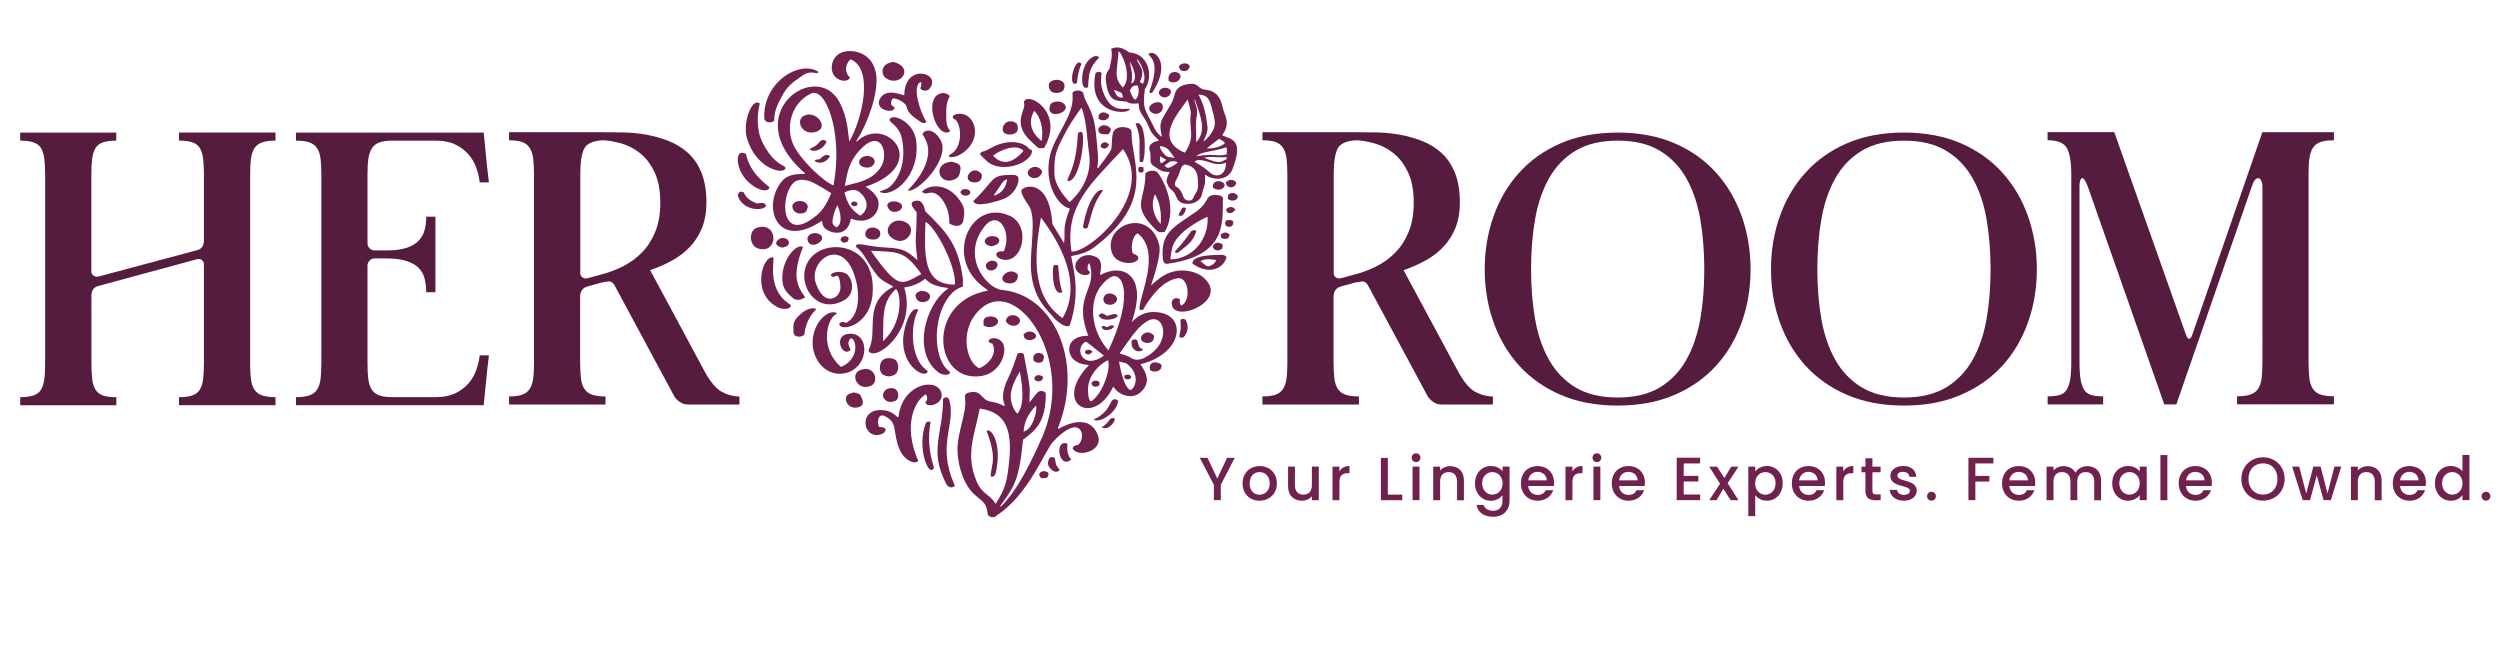 <?xml version="1.0" encoding="utf-8"?>
<!-- Generator: Adobe Illustrator 28.2.0, SVG Export Plug-In . SVG Version: 6.00 Build 0)  -->
<svg version="1.1" id="Layer_1" xmlns="http://www.w3.org/2000/svg" xmlns:xlink="http://www.w3.org/1999/xlink" x="0px" y="0px"
	 viewBox="0 0 350 91.52" style="enable-background:new 0 0 350 91.52;" xml:space="preserve">
<style type="text/css">
	.st0{fill:#561C40;}
	.st1{fill:#70214E;}
</style>
<g>
	<g>
		<path class="st0" d="M36.68,19.94c-0.47,0.17-0.83,0.44-1.07,0.82c-0.24,0.38-0.4,0.88-0.48,1.5c-0.08,0.62-0.11,1.36-0.11,2.23
			v26.37c0,0.87,0.04,1.6,0.11,2.2c0.08,0.6,0.23,1.09,0.48,1.47c0.24,0.38,0.6,0.65,1.07,0.82c0.47,0.17,1.1,0.25,1.89,0.25v1.13
			H25.06V55.6c0.79,0,1.42-0.08,1.89-0.25c0.47-0.17,0.82-0.44,1.04-0.82c0.23-0.37,0.37-0.86,0.45-1.46
			c0.07-0.6,0.11-1.33,0.11-2.2V37.03c0-0.26-0.09-0.47-0.28-0.62c-0.19-0.15-0.43-0.19-0.73-0.11l-13.67,3.71
			c-0.72,0.15-1.07,0.62-1.07,1.41v9.46c0,0.86,0.04,1.6,0.11,2.2c0.07,0.6,0.22,1.09,0.45,1.46c0.23,0.38,0.57,0.65,1.04,0.82
			c0.47,0.17,1.1,0.25,1.89,0.25v1.13H2.83V55.6c0.79,0,1.42-0.08,1.89-0.25c0.47-0.17,0.82-0.44,1.04-0.82
			c0.22-0.38,0.37-0.87,0.45-1.47c0.08-0.6,0.11-1.34,0.11-2.2V24.49c0-0.87-0.04-1.61-0.11-2.23c-0.08-0.62-0.22-1.12-0.45-1.5
			c-0.23-0.38-0.57-0.65-1.04-0.82c-0.47-0.17-1.1-0.25-1.89-0.25v-1.13h13.45v1.13c-0.79,0-1.42,0.08-1.89,0.25
			c-0.47,0.17-0.82,0.44-1.04,0.82c-0.22,0.38-0.37,0.87-0.45,1.49c-0.08,0.62-0.11,1.36-0.11,2.22v13.56c0,0.23,0.1,0.41,0.31,0.56
			c0.21,0.15,0.46,0.19,0.76,0.11l13.67-3.66c0.68-0.15,1.02-0.62,1.02-1.41v-9.17c0-0.86-0.04-1.6-0.11-2.22
			c-0.08-0.62-0.22-1.12-0.45-1.49c-0.22-0.37-0.57-0.65-1.04-0.82c-0.47-0.17-1.1-0.25-1.89-0.25v-1.13h13.51v1.13
			C37.78,19.69,37.15,19.78,36.68,19.94z"/>
		<path class="st0" d="M67.72,18.56c0.11,1.16,0.22,2.32,0.34,3.46c0.11,1.15,0.24,2.32,0.39,3.52h-1.29
			c-0.08-0.68-0.23-1.36-0.48-2.05c-0.24-0.69-0.61-1.32-1.1-1.89c-0.49-0.56-1.11-1.02-1.86-1.38c-0.75-0.36-1.65-0.53-2.7-0.53
			h-6.08c-0.79,0-1.41,0.09-1.86,0.26c-0.45,0.17-0.8,0.45-1.04,0.85c-0.24,0.4-0.4,0.9-0.48,1.5c-0.08,0.61-0.11,1.34-0.11,2.21
			v9.53c0,0.27,0.09,0.5,0.28,0.71c0.19,0.21,0.43,0.31,0.73,0.31h1.69c1.13,0,2.05-0.12,2.79-0.37c0.73-0.24,1.29-0.58,1.69-1.01
			c0.39-0.43,0.67-0.93,0.82-1.49c0.15-0.56,0.22-1.18,0.22-1.86h1.29v10.58h-1.29c0-0.68-0.08-1.3-0.22-1.89
			c-0.15-0.58-0.42-1.08-0.82-1.49c-0.39-0.41-0.96-0.74-1.69-0.98c-0.73-0.24-1.66-0.37-2.79-0.37h-1.69c-0.3,0-0.54,0.1-0.73,0.31
			c-0.19,0.21-0.28,0.44-0.28,0.71v13.66c0,0.87,0.04,1.6,0.11,2.2c0.08,0.6,0.23,1.09,0.48,1.47c0.24,0.38,0.59,0.65,1.04,0.82
			c0.45,0.17,1.07,0.25,1.86,0.25h6.08c1.05,0,1.95-0.18,2.7-0.53c0.75-0.36,1.37-0.82,1.86-1.38c0.49-0.56,0.85-1.19,1.1-1.89
			c0.24-0.69,0.4-1.38,0.48-2.05h1.29c-0.15,1.2-0.28,2.37-0.39,3.52c-0.11,1.15-0.23,2.3-0.34,3.46H41.44V55.6
			c0.79,0,1.42-0.08,1.89-0.25c0.47-0.17,0.83-0.44,1.07-0.82c0.24-0.38,0.4-0.87,0.48-1.47c0.07-0.6,0.11-1.34,0.11-2.2V24.49
			c0-0.87-0.04-1.61-0.11-2.23c-0.08-0.62-0.23-1.12-0.48-1.5c-0.24-0.38-0.6-0.65-1.07-0.82c-0.47-0.17-1.1-0.25-1.89-0.25v-1.13
			H67.72z"/>
		<path class="st0" d="M84.36,18.51c0.86,0,1.82,0.01,2.89,0.03c1.07,0.02,2.13,0.12,3.2,0.31c1.07,0.19,2.11,0.48,3.12,0.87
			c1.01,0.39,1.92,0.95,2.72,1.66c0.8,0.71,1.44,1.64,1.91,2.79c0.47,1.15,0.7,2.54,0.7,4.19c0,1.35-0.21,2.53-0.62,3.55
			c-0.41,1.01-0.98,1.9-1.69,2.65c-0.71,0.75-1.55,1.39-2.5,1.91c-0.96,0.53-1.98,0.98-3.07,1.35l7.66,14.24
			c0.79,1.43,1.58,2.36,2.36,2.79c0.79,0.43,1.61,0.65,2.48,0.65v1.13h-7.2c-0.41,0-0.79-0.11-1.12-0.34
			c-0.34-0.23-0.6-0.49-0.79-0.79l-8.36-15.53c-0.22-0.41-0.51-0.6-0.87-0.56c-0.36,0.04-0.7,0.09-1.04,0.17l-1.85,0.51
			c-0.71,0.19-1.07,0.68-1.07,1.46v9.17c0,0.86,0.04,1.6,0.11,2.22c0.07,0.62,0.23,1.12,0.48,1.49c0.24,0.38,0.6,0.65,1.07,0.82
			c0.47,0.17,1.1,0.25,1.89,0.25v1.13H71.27v-1.13c0.79,0,1.41-0.08,1.86-0.25c0.45-0.17,0.8-0.44,1.04-0.82
			c0.24-0.37,0.4-0.87,0.48-1.49c0.08-0.62,0.11-1.36,0.11-2.22V24.42c0-0.86-0.04-1.59-0.11-2.2c-0.08-0.6-0.23-1.1-0.48-1.49
			c-0.24-0.39-0.59-0.68-1.04-0.84c-0.45-0.17-1.07-0.25-1.86-0.25v-1.13H84.36z M81.23,38.21c0,0.26,0.1,0.47,0.31,0.62
			c0.21,0.15,0.46,0.19,0.76,0.11l1.86-0.51c1.05-0.26,2.07-0.65,3.07-1.15c0.99-0.51,1.88-1.15,2.65-1.94
			c0.77-0.79,1.39-1.75,1.86-2.9c0.47-1.14,0.7-2.5,0.7-4.08c0-1.73-0.27-3.15-0.82-4.28c-0.54-1.13-1.22-2.01-2.03-2.65
			c-0.81-0.64-1.68-1.09-2.62-1.35c-0.94-0.26-1.78-0.41-2.53-0.45c-1.43,0.08-2.32,0.48-2.67,1.21c-0.36,0.73-0.53,1.92-0.53,3.57
			V38.21z"/>
		<path class="st0" d="M189.84,18.51c0.86,0,1.82,0.01,2.89,0.03c1.07,0.02,2.13,0.12,3.2,0.31c1.07,0.19,2.11,0.48,3.12,0.87
			c1.01,0.39,1.92,0.95,2.72,1.66c0.8,0.71,1.44,1.64,1.91,2.79c0.47,1.15,0.7,2.54,0.7,4.19c0,1.35-0.21,2.53-0.62,3.55
			c-0.41,1.01-0.98,1.9-1.69,2.65c-0.71,0.75-1.55,1.39-2.5,1.91c-0.96,0.53-1.98,0.98-3.07,1.35l7.66,14.24
			c0.79,1.43,1.58,2.36,2.36,2.79c0.79,0.43,1.61,0.65,2.48,0.65v1.13h-7.2c-0.41,0-0.79-0.11-1.12-0.34
			c-0.34-0.23-0.6-0.49-0.79-0.79l-8.36-15.53c-0.22-0.41-0.51-0.6-0.87-0.56c-0.36,0.04-0.7,0.09-1.04,0.17l-1.85,0.51
			c-0.71,0.19-1.07,0.68-1.07,1.46v9.17c0,0.86,0.04,1.6,0.11,2.22c0.07,0.62,0.23,1.12,0.48,1.49c0.24,0.38,0.6,0.65,1.07,0.82
			c0.47,0.17,1.1,0.25,1.89,0.25v1.13h-13.51v-1.13c0.79,0,1.41-0.08,1.86-0.25c0.45-0.17,0.8-0.44,1.04-0.82
			c0.24-0.37,0.4-0.87,0.48-1.49c0.08-0.62,0.11-1.36,0.11-2.22V24.42c0-0.86-0.04-1.59-0.11-2.2c-0.08-0.6-0.23-1.1-0.48-1.49
			c-0.24-0.39-0.59-0.68-1.04-0.84c-0.45-0.17-1.07-0.25-1.86-0.25v-1.13H189.84z M186.71,38.21c0,0.26,0.1,0.47,0.31,0.62
			c0.21,0.15,0.46,0.19,0.76,0.11l1.86-0.51c1.05-0.26,2.07-0.65,3.07-1.15c0.99-0.51,1.88-1.15,2.65-1.94
			c0.77-0.79,1.39-1.75,1.86-2.9c0.47-1.14,0.7-2.5,0.7-4.08c0-1.73-0.27-3.15-0.82-4.28c-0.54-1.13-1.22-2.01-2.03-2.65
			c-0.81-0.64-1.68-1.09-2.62-1.35c-0.94-0.26-1.78-0.41-2.53-0.45c-1.43,0.08-2.32,0.48-2.67,1.21c-0.36,0.73-0.53,1.92-0.53,3.57
			V38.21z"/>
		<path class="st0" d="M226.47,18.56c3,0,5.65,0.5,7.95,1.49c2.3,0.99,4.24,2.36,5.82,4.11c1.57,1.74,2.77,3.78,3.6,6.11
			c0.82,2.33,1.24,4.8,1.24,7.43c0,2.63-0.41,5.1-1.24,7.43c-0.83,2.33-2.02,4.35-3.6,6.08c-1.57,1.73-3.51,3.09-5.82,4.08
			c-2.3,0.99-4.96,1.49-7.95,1.49c-3,0-5.65-0.5-7.95-1.49c-2.3-0.99-4.24-2.35-5.82-4.08c-1.57-1.73-2.77-3.75-3.6-6.08
			c-0.83-2.33-1.24-4.8-1.24-7.43c0-2.63,0.41-5.1,1.24-7.43c0.82-2.33,2.02-4.36,3.6-6.11c1.57-1.74,3.51-3.11,5.82-4.11
			C220.83,19.06,223.48,18.56,226.47,18.56z M238.6,37.7c0-2.48-0.19-4.82-0.56-7c-0.38-2.18-1.02-4.09-1.95-5.73
			c-0.92-1.64-2.16-2.93-3.72-3.87c-1.56-0.94-3.53-1.41-5.89-1.41c-2.37,0-4.33,0.47-5.9,1.41c-1.56,0.94-2.8,2.23-3.72,3.87
			c-0.92,1.64-1.57,3.55-1.95,5.73c-0.38,2.18-0.56,4.52-0.56,7c0,2.48,0.19,4.81,0.56,6.97c0.38,2.16,1.02,4.06,1.95,5.7
			c0.92,1.64,2.16,2.93,3.72,3.87c1.56,0.94,3.53,1.41,5.9,1.41c2.37,0,4.33-0.47,5.89-1.41c1.56-0.94,2.8-2.23,3.72-3.87
			c0.92-1.64,1.57-3.54,1.95-5.7C238.42,42.51,238.6,40.19,238.6,37.7z"/>
		<path class="st0" d="M266.55,18.56c3,0,5.65,0.5,7.95,1.49c2.3,0.99,4.24,2.36,5.82,4.11c1.57,1.74,2.77,3.78,3.6,6.11
			c0.82,2.33,1.24,4.8,1.24,7.43c0,2.63-0.41,5.1-1.24,7.43c-0.83,2.33-2.02,4.35-3.6,6.08c-1.57,1.73-3.51,3.09-5.82,4.08
			c-2.3,0.99-4.96,1.49-7.95,1.49s-5.65-0.5-7.95-1.49c-2.3-0.99-4.24-2.35-5.82-4.08c-1.57-1.73-2.77-3.75-3.6-6.08
			c-0.83-2.33-1.24-4.8-1.24-7.43c0-2.63,0.41-5.1,1.24-7.43c0.82-2.33,2.02-4.36,3.6-6.11c1.57-1.74,3.51-3.11,5.82-4.11
			C260.9,19.06,263.55,18.56,266.55,18.56z M278.68,37.7c0-2.48-0.19-4.82-0.56-7c-0.38-2.18-1.02-4.09-1.95-5.73
			c-0.92-1.64-2.16-2.93-3.72-3.87c-1.56-0.94-3.53-1.41-5.89-1.41s-4.33,0.47-5.9,1.41c-1.56,0.94-2.8,2.23-3.72,3.87
			c-0.92,1.64-1.57,3.55-1.95,5.73c-0.38,2.18-0.56,4.52-0.56,7c0,2.48,0.19,4.81,0.56,6.97c0.38,2.16,1.03,4.06,1.95,5.7
			c0.92,1.64,2.16,2.93,3.72,3.87c1.56,0.94,3.53,1.41,5.9,1.41s4.33-0.47,5.89-1.41c1.56-0.94,2.8-2.23,3.72-3.87
			c0.92-1.64,1.57-3.54,1.95-5.7C278.49,42.51,278.68,40.19,278.68,37.7z"/>
		<path class="st0" d="M316.73,18.51h10.02v1.13c-0.79,0-1.42,0.08-1.89,0.25c-0.47,0.17-0.83,0.45-1.07,0.84
			c-0.24,0.39-0.4,0.89-0.48,1.49c-0.08,0.6-0.11,1.33-0.11,2.2V50.7c0,0.86,0.04,1.6,0.11,2.22c0.08,0.62,0.23,1.12,0.48,1.49
			c0.24,0.38,0.6,0.65,1.07,0.82c0.47,0.17,1.1,0.25,1.89,0.25v1.13h-13.56v-1.13c0.79,0,1.42-0.08,1.89-0.25
			c0.47-0.17,0.83-0.44,1.07-0.82c0.24-0.37,0.4-0.87,0.48-1.49c0.07-0.62,0.11-1.36,0.11-2.22V26.05c0-0.26-0.05-0.5-0.14-0.7
			c-0.09-0.21-0.21-0.34-0.34-0.39c-0.13-0.06-0.29-0.01-0.48,0.14c-0.19,0.15-0.36,0.47-0.51,0.96l-10.58,30.56h-1.69l-10.75-30.62
			c-0.19-0.45-0.35-0.75-0.48-0.9c-0.13-0.15-0.24-0.2-0.34-0.14c-0.09,0.06-0.17,0.19-0.22,0.39c-0.06,0.21-0.08,0.44-0.08,0.7
			V50.7c0,1.05,0.06,1.89,0.17,2.5c0.11,0.62,0.29,1.1,0.53,1.44c0.24,0.34,0.58,0.56,1.01,0.68c0.43,0.11,0.97,0.17,1.6,0.17v1.13
			h-7.77v-1.13c0.64,0,1.17-0.06,1.6-0.17c0.43-0.11,0.77-0.34,1.01-0.68c0.24-0.34,0.42-0.82,0.53-1.44
			c0.11-0.62,0.17-1.45,0.17-2.5V24.42c0-1.73-0.21-2.96-0.62-3.69c-0.41-0.73-1.31-1.1-2.7-1.1v-1.13h9.34l10.02,28.31
			c0.3,0.83,0.6,0.84,0.9,0.06L316.73,18.51z"/>
	</g>
	<g>
		<path class="st1" d="M167.97,64.09h1.08l1.37,2.91l1.37-2.91h1.08l-1.96,3.78v2.15h-0.97v-2.15L167.97,64.09z"/>
		<path class="st1" d="M176.32,70.1c-1.34,0-2.36-0.96-2.36-2.43c0-1.48,1.06-2.42,2.4-2.42c1.34,0,2.4,0.95,2.4,2.42
			C178.77,69.15,177.67,70.1,176.32,70.1z M176.32,69.26c0.73,0,1.44-0.52,1.44-1.59c0-1.07-0.69-1.58-1.42-1.58
			c-0.73,0-1.39,0.51-1.39,1.58C174.96,68.74,175.59,69.26,176.32,69.26z"/>
		<path class="st1" d="M184.63,70.03h-0.97v-0.56c-0.31,0.4-0.84,0.63-1.39,0.63c-1.1,0-1.94-0.69-1.94-2.01v-2.77h0.96v2.62
			c0,0.86,0.47,1.31,1.18,1.31c0.72,0,1.19-0.44,1.19-1.31v-2.62h0.97V70.03z"/>
		<path class="st1" d="M187.52,70.03h-0.97v-4.7h0.97V66c0.27-0.47,0.74-0.76,1.41-0.76v1.01h-0.25c-0.72,0-1.16,0.3-1.16,1.3V70.03
			z"/>
		<path class="st1" d="M194.3,64.09v5.15h2.01v0.79h-2.98v-5.93H194.3z"/>
		<path class="st1" d="M197.63,64.08c0-0.35,0.27-0.62,0.62-0.62c0.34,0,0.61,0.27,0.61,0.62c0,0.35-0.27,0.62-0.61,0.62
			C197.9,64.7,197.63,64.43,197.63,64.08z M197.76,65.32h0.97v4.7h-0.97V65.32z"/>
		<path class="st1" d="M203.99,67.4c0-0.86-0.47-1.31-1.18-1.31c-0.72,0-1.19,0.44-1.19,1.31v2.63h-0.97v-4.7h0.97v0.54
			c0.32-0.38,0.84-0.61,1.4-0.61c1.1,0,1.93,0.69,1.93,2.01v2.77h-0.96V67.4z"/>
		<path class="st1" d="M208.73,65.24c0.77,0,1.34,0.36,1.63,0.76v-0.68h0.98v4.78c0,1.28-0.83,2.25-2.3,2.25
			c-1.25,0-2.19-0.62-2.3-1.66h0.96c0.15,0.49,0.67,0.82,1.34,0.82c0.75,0,1.31-0.46,1.31-1.4v-0.79c-0.3,0.4-0.86,0.79-1.63,0.79
			c-1.24,0-2.22-1-2.22-2.45C206.51,66.2,207.49,65.24,208.73,65.24z M208.93,66.09c-0.73,0-1.43,0.55-1.43,1.56
			c0,1.02,0.7,1.6,1.43,1.6c0.73,0,1.43-0.57,1.43-1.59C210.36,66.66,209.66,66.09,208.93,66.09z"/>
		<path class="st1" d="M215.28,70.1c-1.35,0-2.35-0.96-2.35-2.43c0-1.48,0.96-2.42,2.35-2.42c1.34,0,2.29,0.93,2.29,2.31
			c0,0.16-0.01,0.32-0.03,0.48h-3.59c0.07,0.78,0.62,1.25,1.34,1.25c0.6,0,0.93-0.29,1.11-0.66h1.05
			C217.18,69.44,216.43,70.1,215.28,70.1z M213.95,67.25h2.6c-0.02-0.73-0.59-1.19-1.31-1.19
			C214.58,66.06,214.05,66.51,213.95,67.25z"/>
		<path class="st1" d="M220.14,70.03h-0.97v-4.7h0.97V66c0.27-0.47,0.74-0.76,1.41-0.76v1.01h-0.25c-0.72,0-1.16,0.3-1.16,1.3V70.03
			z"/>
		<path class="st1" d="M222.95,64.08c0-0.35,0.27-0.62,0.62-0.62c0.34,0,0.61,0.27,0.61,0.62c0,0.35-0.27,0.62-0.61,0.62
			C223.23,64.7,222.95,64.43,222.95,64.08z M223.08,65.32h0.97v4.7h-0.97V65.32z"/>
		<path class="st1" d="M228,70.1c-1.35,0-2.35-0.96-2.35-2.43c0-1.48,0.96-2.42,2.35-2.42c1.34,0,2.29,0.93,2.29,2.31
			c0,0.16-0.01,0.32-0.03,0.48h-3.59c0.07,0.78,0.62,1.25,1.34,1.25c0.6,0,0.93-0.29,1.11-0.66h1.05
			C229.89,69.44,229.15,70.1,228,70.1z M226.67,67.25h2.6c-0.02-0.73-0.59-1.19-1.31-1.19C227.3,66.06,226.77,66.51,226.67,67.25z"
			/>
		<path class="st1" d="M238.02,64.88h-2.3v1.74h2.05v0.79h-2.05v1.82h2.3v0.79h-3.28v-5.94h3.28V64.88z"/>
		<path class="st1" d="M241.27,68.43l-0.96,1.6h-1.02l1.52-2.31l-1.52-2.39h1.1l1.02,1.6l0.96-1.6h1.02l-1.52,2.32l1.52,2.38h-1.1
			L241.27,68.43z"/>
		<path class="st1" d="M247.37,65.24c1.24,0,2.21,0.96,2.21,2.41c0,1.45-0.97,2.45-2.21,2.45c-0.78,0-1.33-0.39-1.64-0.76v2.92
			h-0.97v-6.94h0.97v0.69C246.03,65.62,246.6,65.24,247.37,65.24z M247.15,66.09c-0.73,0-1.43,0.57-1.43,1.58
			c0,1.02,0.7,1.59,1.43,1.59c0.73,0,1.43-0.59,1.43-1.6C248.59,66.64,247.89,66.09,247.15,66.09z"/>
		<path class="st1" d="M253.21,70.1c-1.35,0-2.35-0.96-2.35-2.43c0-1.48,0.96-2.42,2.35-2.42c1.34,0,2.29,0.93,2.29,2.31
			c0,0.16-0.01,0.32-0.03,0.48h-3.59c0.07,0.78,0.62,1.25,1.34,1.25c0.6,0,0.93-0.29,1.11-0.66h1.05
			C255.1,69.44,254.36,70.1,253.21,70.1z M251.87,67.25h2.6c-0.02-0.73-0.59-1.19-1.31-1.19C252.51,66.06,251.98,66.51,251.87,67.25
			z"/>
		<path class="st1" d="M258.06,70.03h-0.97v-4.7h0.97V66c0.27-0.47,0.74-0.76,1.41-0.76v1.01h-0.25c-0.72,0-1.16,0.3-1.16,1.3V70.03
			z"/>
		<path class="st1" d="M261.16,66.12h-0.55v-0.79h0.55v-1.17h0.98v1.17h1.14v0.79h-1.14v2.6c0,0.35,0.14,0.5,0.55,0.5h0.6v0.81
			h-0.77c-0.84,0-1.36-0.35-1.36-1.31V66.12z"/>
		<path class="st1" d="M266.53,70.1c-1.13,0-1.92-0.67-1.96-1.52h1.01c0.03,0.38,0.4,0.7,0.94,0.7c0.56,0,0.86-0.24,0.86-0.56
			c0-0.92-2.73-0.39-2.73-2.12c0-0.75,0.7-1.36,1.81-1.36c1.07,0,1.77,0.57,1.82,1.51h-0.97c-0.03-0.41-0.35-0.69-0.88-0.69
			c-0.52,0-0.79,0.21-0.79,0.53c0,0.95,2.66,0.42,2.71,2.12C268.33,69.5,267.64,70.1,266.53,70.1z"/>
		<path class="st1" d="M270.41,70.09c-0.35,0-0.62-0.27-0.62-0.62c0-0.35,0.27-0.62,0.62-0.62c0.34,0,0.61,0.27,0.61,0.62
			C271.03,69.81,270.76,70.09,270.41,70.09z"/>
		<path class="st1" d="M275.58,64.09h3.49v0.79h-2.52v1.75h1.96v0.79h-1.96v2.6h-0.97V64.09z"/>
		<path class="st1" d="M282.64,70.1c-1.35,0-2.35-0.96-2.35-2.43c0-1.48,0.96-2.42,2.35-2.42c1.34,0,2.29,0.93,2.29,2.31
			c0,0.16-0.01,0.32-0.03,0.48h-3.59c0.07,0.78,0.62,1.25,1.34,1.25c0.6,0,0.93-0.29,1.11-0.66h1.05
			C284.53,69.44,283.79,70.1,282.64,70.1z M281.31,67.25h2.6c-0.02-0.73-0.59-1.19-1.31-1.19
			C281.94,66.06,281.41,66.51,281.31,67.25z"/>
		<path class="st1" d="M293.19,67.4c0-0.86-0.47-1.31-1.18-1.31c-0.72,0-1.19,0.44-1.19,1.31v2.63h-0.96V67.4
			c0-0.86-0.47-1.31-1.18-1.31c-0.72,0-1.19,0.44-1.19,1.31v2.63h-0.97v-4.7h0.97v0.54c0.32-0.38,0.83-0.61,1.39-0.61
			c0.74,0,1.37,0.32,1.69,0.93c0.29-0.57,0.96-0.93,1.64-0.93c1.1,0,1.94,0.69,1.94,2.01v2.77h-0.96V67.4z"/>
		<path class="st1" d="M297.93,65.24c0.79,0,1.34,0.38,1.63,0.76v-0.68h0.98v4.7h-0.98v-0.7c-0.3,0.4-0.86,0.78-1.65,0.78
			c-1.22,0-2.2-1-2.2-2.45C295.71,66.2,296.69,65.24,297.93,65.24z M298.13,66.09c-0.73,0-1.43,0.55-1.43,1.56
			c0,1.02,0.7,1.6,1.43,1.6c0.73,0,1.43-0.57,1.43-1.59C299.56,66.66,298.86,66.09,298.13,66.09z"/>
		<path class="st1" d="M302.46,63.71h0.97v6.32h-0.97V63.71z"/>
		<path class="st1" d="M307.37,70.1c-1.35,0-2.35-0.96-2.35-2.43c0-1.48,0.96-2.42,2.35-2.42c1.34,0,2.29,0.93,2.29,2.31
			c0,0.16-0.01,0.32-0.03,0.48h-3.59c0.07,0.78,0.62,1.25,1.34,1.25c0.6,0,0.93-0.29,1.11-0.66h1.05
			C309.27,69.44,308.53,70.1,307.37,70.1z M306.04,67.25h2.6c-0.02-0.73-0.59-1.19-1.31-1.19
			C306.67,66.06,306.15,66.51,306.04,67.25z"/>
		<path class="st1" d="M316.82,70.09c-1.67,0-3.03-1.25-3.03-3.04c0-1.78,1.36-3.03,3.03-3.03c1.69,0,3.03,1.25,3.03,3.03
			C319.85,68.83,318.51,70.09,316.82,70.09z M316.82,69.24c1.18,0,2.03-0.85,2.03-2.19c0-1.34-0.85-2.18-2.03-2.18
			c-1.18,0-2.03,0.84-2.03,2.18C314.79,68.39,315.65,69.24,316.82,69.24z"/>
		<path class="st1" d="M320.9,65.32h0.99l0.98,3.78l1-3.78h1.02l0.96,3.76l0.97-3.76h0.96l-1.46,4.7h-1.02l-0.95-3.47l-0.95,3.47
			h-1.02L320.9,65.32z"/>
		<path class="st1" d="M332.47,67.4c0-0.86-0.47-1.31-1.18-1.31c-0.72,0-1.19,0.44-1.19,1.31v2.63h-0.97v-4.7h0.97v0.54
			c0.32-0.38,0.84-0.61,1.4-0.61c1.1,0,1.93,0.69,1.93,2.01v2.77h-0.96V67.4z"/>
		<path class="st1" d="M337.34,70.1c-1.35,0-2.35-0.96-2.35-2.43c0-1.48,0.96-2.42,2.35-2.42c1.34,0,2.29,0.93,2.29,2.31
			c0,0.16-0.01,0.32-0.03,0.48h-3.59c0.07,0.78,0.62,1.25,1.34,1.25c0.6,0,0.93-0.29,1.11-0.66h1.05
			C339.23,69.44,338.49,70.1,337.34,70.1z M336,67.25h2.6c-0.02-0.73-0.59-1.19-1.31-1.19C336.64,66.06,336.11,66.51,336,67.25z"/>
		<path class="st1" d="M343.12,65.24c0.61,0,1.26,0.29,1.62,0.73v-2.27h0.98v6.32h-0.98v-0.71c-0.3,0.43-0.86,0.79-1.63,0.79
			c-1.24,0-2.22-1-2.22-2.45C340.89,66.2,341.88,65.24,343.12,65.24z M343.32,66.09c-0.73,0-1.43,0.55-1.43,1.56
			c0,1.02,0.7,1.6,1.43,1.6c0.73,0,1.43-0.57,1.43-1.59C344.74,66.66,344.05,66.09,343.32,66.09z"/>
		<path class="st1" d="M348.04,70.09c-0.35,0-0.62-0.27-0.62-0.62c0-0.35,0.27-0.62,0.62-0.62c0.34,0,0.61,0.27,0.61,0.62
			C348.65,69.81,348.38,70.09,348.04,70.09z"/>
	</g>
	<g>
		<path class="st1" d="M148.12,60.07c0.31-0.14,4.21-2.58,5.56,0.81c0.92,2.3-2.85,3.26-3.51,1.91c0.13-0.47,0.54-0.44,0.85-0.56
			c1.15-1.23,0.26-4.51-3.6-0.38c-1.07,1.14-3.47,7.48-7.81,10.25c-0.31,0.39-0.84,0.44-1.3,0.02c-0.24-1.5-0.28-1.58-1.69-2.72
			c-1.7-1.38-2.49-4.12-2.57-6.24c-0.06-1.47,0.41-3.03,0.84-4.93c0.42-1.85,0.2-2.4,0.2-2.86c0.09-0.23,0.25-0.32,0.42-0.37
			c1.99-0.58,1.74,1.03,3.22,1.23c0.66,0.09,1.29,0.32,1.92,0.64c0.04-0.35-0.53-1.02-0.01-2.67c0.45-1.44,0.71-1.28,1.81-4.67
			c0.27-0.17,0.59-0.18,0.87,0.02c1.13,5.93,0.8,4.29,0.8,6.78c0.8-0.82,1.26-2.22,2.29-1.31c0.02,3.88-1.24,5.12-3.19,6.53
			c-0.56,6.06-1.38,6.7-3.31,9.46c0-0.01,0.01-0.02,0.01-0.03c0,0.01,0,0.02,0,0.03c-0.01-0.01-0.01-0.01-0.02-0.02
			c0.44-0.01,1.93-2.08,2.29-2.63c1.35-2.05,2.8-5.02,3.77-7.29c4.59-10.76-3.4-22.12-8.42-18.05c-3.52,2.86-2.24,7.85-0.43,8.52
			c1.31-0.51,2.59-2.06,1.81-3.44c-0.33-0.1-0.2-0.04-0.48-0.21c-0.24-0.73,1.79-0.9,2.12,0.6c0.3,1.39-0.81,3.78-3.17,4.15
			c-6.66,1.05-7.86-10.37,0.92-11.96c-0.09-0.08-0.13-0.15-0.19-0.19c-6.24-4.07-2.28-12.86,3.28-10.26
			c3.07,1.44,1.72,6.97-1.24,6.05c-0.14-0.04-0.79-0.3-0.66-0.8c0.26-0.35,0.64-0.28,1.04-0.31c1.18-2.69-0.75-5.88-2.68-3.5
			c-3.36,4.13,0.18,8.71,2.42,8.92c7.34,0.68,11.41,10.12,7.92,19.1c-0.05,0.12-0.06,0.26-0.09,0.39c-0.01,0.01-0.03,0.02-0.04,0.03
			C148.12,60.11,148.11,60.12,148.12,60.07z M139.4,70.55c0.68-1.16,1.35-2.13,1.66-4.17c0.76-5.07,0.49-8.59-3.89-9.18
			c-0.81,3.99-2.01,6.45-0.45,10.18C137.5,69.23,138.59,69.18,139.4,70.55z M142.78,52.01c-0.55,0.87-1.13,2.05-1.26,3.12
			c-0.16,1.39,0.66,2.64,0.92,2.78C143.54,56.59,143.09,53.73,142.78,52.01z M143.3,60.43c1.47-0.39,1.96-3.35,1.74-3.65
			C144.1,57.76,143.4,58.88,143.3,60.43z"/>
		<path class="st1" d="M153.7,23.59c0.58-0.82,1.3-1.64,1.9-2.71c0.15-2.41,0.08-1.45,0.18-2.11c0.15-1.02,1.42-1.12,2.15-0.85
			c0.73,0.27,0.37,0.56,0.59,2.14c0.56,4.07,2.36,8.78-5.38,14.59c-1.09,0.82-2.28,1.02-3.17,1.2c0.22,1.63,1.4,4.98-0.21,9.72
			c-0.6,0.44-1.84-0.65-2.15-1.01c-1.17-1.35-2.93-2.82-3.25-6.54c-0.25-2.99,0.85-7.65-0.36-9.28c-0.11-0.15-1.14-1.58-0.99-2.12
			c0.36-0.67,3.9-1.64,4.32,4.74c0.52,0.86,1.06,1.74,1.63,2.67c0.27-1.41-0.35-1.86,0.81-4.8c-0.04-0.03-0.07-0.08-0.1-0.08
			c-1.54-0.33-3.56-3.4-2.67-7.36c0.64-2.86,3.47-5.63,3.15-8.59c-0.01-0.09,0.01-0.18,0.01-0.26c0.46-0.37,1.05-0.37,1.5,0.03
			c0.15,1.41,1.38,2.15,1.74,5.44c0.39,3.57,0.38,4.08,0.27,4.69c-0.03,0.16-0.08,0.33,0.02,0.49c0,0-0.01-0.02-0.01-0.02
			L153.7,23.59z M157.22,20.87c-4.59,4.95-8.19,8-7.21,14.35C152.39,35.47,161.8,27.4,157.22,20.87z M149.74,28.31
			c1.92-1.71,3.14-4.16,2.73-6.85c-0.27-1.79-0.34-4.69-1.06-6.4c0,0-1.39,1.89-2.08,3.18c-1.57,2.96-1.76,3.4-1.71,6.11
			C147.65,25.8,148.76,27.24,149.74,28.31z M145.73,30.46c-0.84,4.85-1.53,10.88,3.02,14.08C149.75,42.84,151.72,38.4,145.73,30.46z
			"/>
		<path class="st1" d="M119.89,19.87c4.04-3.98,10.64,3.1,1.29,6.27c0.44,0.33,0.81,0.44,1.45,1.28c1.13,1.48-0.35,4.41-3.5,3.18
			c-0.44,2.49-2.45,2.15-3.37,1.57c-0.64-0.4-0.58-0.82-0.69-1.26c-6.24,4.21-8.47-1.91-5.66-5.47c0.82-1.03,1.99-1.09,3.27-1.09
			c0-0.18-0.13-0.23-0.22-0.3c-9.14-8.14,1.8-15.77,5.03-9.82c1.21,2.24,1.21,4.3,1.41,5.59c1.88-3.23,3.43-10.27,0.16-11.52
			c-0.49,0.46-1.06,1.54-0.08,2.55c-0.12,0.55-1.29,0.71-2.08-0.13c-0.88-0.92-0.52-3.11,1.36-3.5c1.56-0.32,3.96,0.36,4.4,3.17
			c0.39,2.45-1.18,6.9-2.63,9.09c-0.07,0.11-0.18,0.21-0.11,0.37C119.9,19.87,119.89,19.87,119.89,19.87z M116.69,25.96
			c1.38-7.35-1.09-13.85-3.16-12.86c-2.82,1.35-3.52,4.71-2.51,7.05C111.98,22.35,115.39,25.5,116.69,25.96z M116.36,27.06
			c-0.11-0.16-2.16-1.3-2.24-1.35c-0.8-0.44-2.29-0.94-3.13-0.02c-1.8,1.98-1.6,8.14,2.83,4.85
			C114.43,30.09,115.38,29.51,116.36,27.06z M118.27,26.03c1.99-0.56,3.59-0.69,4.93-2.46c1.33-1.74,0.32-5.63-2.52-2.87
			C118.72,22.61,118.58,24.48,118.27,26.03z M120.44,30.2c0.88-0.57,1.32-1.73,0.29-2.92c-0.71-0.82-1.33-0.88-2.49-0.34
			C118.55,28.4,119.26,29.5,120.44,30.2z M117.24,28.72c-0.35,0.66-0.56,1.35-0.68,2.08c-0.08,0.51,0.09,0.79,0.56,1.03
			C118.01,31.32,117.68,29.72,117.24,28.72z"/>
		<path class="st1" d="M171.11,18.94c0.46-0.72,0.99-1.54,0.35-2.98c-0.49-1.11-0.29-3.18-2.82-3.42c-0.89-0.09-0.84-0.91-2.02-0.8
			c-1.08,0.11-1.93,0.42-2.2,1.58c-0.29,1.24-0.93,1.87-1.65,3.22c-0.5,0.94-0.29,1.62-0.1,2.63c-0.46-0.32-0.78-0.7-1.02-1.18
			c-1.4-2.84-1.72-2.64-1.37-5.52c-0.01,0.01,0.02-0.02,0.04-0.05c1.23-1.83,0.41-4.96-2.2-5.07c-0.77-0.55-1.58-0.97-2.56-0.52
			c0.26,1-0.07,1.91-0.24,2.79c-0.37,0.47-0.57,0.95-0.51,1.55c0.32,3.19,1.41,2.89,2.92,3.06c0.49,0.36,1.07,0.31,1.65,0.23
			c0.02,0.06,0.05,0.11,0.05,0.15c-0.02,1.23,0.8,1.64,1.37,3.08c0.44,1.12,0.81,1.31,1.47,2c-1.39,0.22-1.45,0.99-1.33,1.33
			c0.39,1.11-0.25,1.67,0.58,2.22c1.09,0.72,1.13,0.79,2.22,0.86c-0.33,0.77-0.5,1.06-0.38,1.44c0.44,1.36,0.82,0.68,1.39,2.16
			c0.53,1.37,3.15,0.95,3.48-0.35c0.63-2.48,0.47-1,0.47-2.92c0.99,0.82,3.18,0.99,3.86-0.77
			C174.15,19.49,172.43,19.56,171.11,18.94z M155.96,12.64l0.02-0.01L155.96,12.64c0.14-0.04-0.06-0.11,1.07,0.37
			c0.06,0.17,0.14,0.39,0.21,0.62C156.48,13.85,156.28,13.23,155.96,12.64z M157.19,12.27c-1.36-1.52-0.75-2.29-0.59-5.1
			C157.12,7.43,158.58,10.86,157.19,12.27z M158.44,11.68c-0.02-0.04-0.05-0.07-0.05-0.08c0.28-1.27-0.12-2.16-0.23-3
			c0.34,0.57,0.59,1.17,0.73,1.84C159,10.97,158.72,11.59,158.44,11.68z M158.93,13.97c-0.28-0.19-0.35-0.3-0.76-1.3
			c0.28-0.56,0.44-0.67,1.06-0.73C159.58,12.52,159.43,13.6,158.93,13.97z M159.58,11.46c0.86-1.8-0.12-2.14-0.45-3.23
			c0.51,0.34,1.57,2.59,0.85,3.51C159.85,11.64,159.72,11.56,159.58,11.46z M170.66,19.44c0.3,0.14,0.61,0.29,0.84,0.59
			c-0.43,0.46-1.55,0.79-2.51,0.76C169.01,20.69,168.79,20.88,170.66,19.44z M169.61,14.98c0.41,1.56,0.69,2.27,0.24,3.2
			c-0.34,0.69-0.86,1.28-1.34,1.63c-0.05-0.13,0.06-0.21,0.1-0.31c0.25-0.65,0.51-1.1,0.44-1.74c-0.31-2.86-0.97-3.93-1.26-4.51
			C169,13.26,169.32,13.88,169.61,14.98z M168.38,19.93c0,0-0.01-0.01-0.01-0.01c0,0,0.01,0,0.01-0.01
			C168.38,19.92,168.38,19.93,168.38,19.93z M167.33,14.07c0.73,2.17,1.65,4.25,0.14,5.84c0-2.4-0.12-2.62,0.06-3.55
			c0.26-1.3-0.3-1.82-0.31-2.47C167.26,13.95,167.31,14,167.33,14.07z M166.26,13.93c0.12,0.33,0.51,1.66,0.45,1.99
			c-0.33,2.12,0.74,3.05-0.82,5.46C161.34,19.52,165.22,15.55,166.26,13.93z M162.69,20.48c0.93,0.28,0.86,0.43,1.76,1.63
			c-0.34-0.06-0.64-0.1-0.94-0.15c-0.32-0.05-0.98-0.84-1.13-1.36C162.44,20.43,162.56,20.45,162.69,20.48z M162.42,21.88
			c0.31,0.18,0.58,0.33,0.87,0.5c-0.22,0.17-0.44,0.33-0.68,0.5C162.26,22.6,162.42,22.25,162.42,21.88z M163.02,23.16
			c0.28-0.19,0.56-0.37,0.85-0.57c0.32,0,0.67-0.11,1.03,0.17C163.5,23.79,163.39,23.55,163.02,23.16z M167.33,27.16
			c-0.31,0.49-0.28,0.92-0.82,0.92c-0.55,0-0.79-0.31-0.89-0.67c-0.09-0.37-0.52-1.01-0.7-1.13c-0.18-0.12-0.43-0.09-0.43-0.55
			c0-0.46,0.31-0.49,0.7-1.77c0.4-1.28,0.95-0.86,0.95-0.86s1.34,0.12,1.53,1.74C167.85,26.46,167.64,26.67,167.33,27.16z
			 M169.41,24.18c-0.57-0.56-1.49-1.14-2.13-1.5c0-0.04,0-0.07,0-0.11c0.14-0.05,0.27-0.14,0.41-0.15c1.43-0.09,2.25,0.89,3.63,0.45
			c0.32-0.1,0.25-0.09,0.33-0.04C171.6,24.82,170.05,24.81,169.41,24.18z M171.73,22.28c-0.24,0.12-0.49,0.24-0.74,0.35
			c-0.62,0.27-2.33-0.52-2.42-0.56c0.46-0.08,0.87-0.13,1.28-0.09c0.88,0.08,1.87,0.02,1.87,0.02
			C171.73,22.08,171.73,22.17,171.73,22.28z M171.74,21.61c-0.41,0.11-0.83,0.15-1.25,0.12c-1.75-0.17-3.01,0.17-3.01,0.17
			c0.63-0.7,2.19-0.61,4.22-1.28C171.79,20.96,171.78,21.27,171.74,21.61z"/>
		<path class="st1" d="M152.36,47c-2.23-5.8,1.41-6.34,0.15-10.19c-0.28,0.32-0.29,0.63-0.22,0.95c0.11,0.12,0.22,0.24,0.31,0.34
			c-0.03,0.49-0.98,0.53-1.5,0.16c-1.52-1.07,0.33-3.39,2.45-2.23c0.8,0.44,0.63,1.5,0.44,2.49c3.27-1.78,6.75,0.02,4.45,6.55
			c0.62-0.51,1.55-1.63,3.78-1.34c4,0.53,3.33,5.82-2.56,7.26c0.93,1.32,1.36,2.54,0.2,3.75c-0.95,0.99-2.2,0.9-3.28,0.16
			c-0.27-0.19-0.47-0.49-0.73-0.77c-2.72,5.78-8.59,2.39-3.4-3.02c-0.68-0.1-1.39-0.12-2.09-0.74C149.2,49.37,149.32,47,152.36,47z
			 M155.18,49.06c3.82-8.15,1.83-11.26,0.22-10.2C152.12,41.02,152.42,45.98,155.18,49.06z M156.75,49.47
			c0.56,0.23,0.91,0.2,1.75,0.73c0.24,0.15,0.9,0.29,1.62-0.06c4.12-2.01,2.92-6.39,0.7-5.28
			C159.38,45.58,158.51,47.02,156.75,49.47z M155.15,50.43c-0.54,0.16-3.29,1.9-2.78,4.94c0.05,0.3,0.1,0.61,0.33,0.84
			C154.09,55.51,155.54,52.05,155.15,50.43z M158.26,54.62c0.84-0.42,1.32-2.36-0.59-3.77c-0.31-0.07-0.64-0.15-1-0.24
			C156.68,50.72,157.22,54.18,158.26,54.62z M151.92,47.86c-1.6,1.04-0.25,4.04,2.63,1.92C152.42,48.15,152.29,47.87,151.92,47.86z"
			/>
		<path class="st1" d="M128.45,36.42c-0.47-3.5-0.12-2.89-0.12-6.7c-0.34-0.43-1.21-1.32-0.29-1.58c1.17-0.33,1.36,0.93,1.5,1.44
			c2.82,2.76,4.46,4.47,5.14,8.64c0.09,0.53,0.19,1.06,0.11,1.61c-0.01,0.08,0.03,0.17,0.05,0.29c-3,0.76-4.47,6.22-3.28,9.8
			c0.55,1.65,1.13,1.81,1.47,2.2c-0.14,0.49-1.07,0.48-1.75-0.06c-3.55-2.84-1.71-9.28,1.21-11.48c0.26-0.2,0.22-0.17,0.22-0.27
			c-2.2-0.23-2.71-0.85-3.2-1.28c-0.87,0.7-1.85,1.06-2.92,1.22c1.86,6-4.06,10.51-4.99,8.89c0.02-0.08,0.02-0.18,0.06-0.25
			c1.3-2.65-0.91-6.48,3.42-8.76c-2.04-1.18-1.94-0.84-3.84-3.91c-0.92-1.49-1.17-1.36-1.44-1.73c0.16-0.71,1.37,0.03,4.29,0.17
			C126.6,34.76,127.09,35.25,128.45,36.42z M125.44,40.46c-2.11,1.86-1.71,4.2-1.82,7.32l-0.02,0
			C126.29,45.44,126.28,41.29,125.44,40.46z M133.7,39.81c0.16-2.62-2.79-8.17-4.13-8.74c-0.16,4.26-0.26,7.85,2.7,8.61
			C132.73,39.8,133.2,39.89,133.7,39.81z M121.93,35.11c3.9,5.56,4.26,4.76,7.06,3.25C126.6,35.04,125.79,35.3,121.93,35.11z"/>
		<path class="st1" d="M160,43.4c-0.16-0.01-0.3-0.02-0.46-0.03c-0.27-1.5,3.23-8.06-0.28-10.71c-0.76,0.4-0.98,2.02-0.67,2.82
			c1.98,0.66-0.23,2.07-2.16,0.89c-0.96-0.59-1.41-2.57-0.19-3.93c1.72-1.92,5.2-1.76,6.05,1.87c0.34,1.44-0.9,4.84-1.15,5.66
			c0.63-0.54,1.49-1.44,2.86-1.87c1.85-0.58,4.3-0.07,5.26,1.69c1.5,2.72-4.43,5.11-5.15,3.09c-0.28-0.8,0.25-1.45,1.11-0.97
			c-0.11,0.32-0.1,0.62,0.16,0.87c1.45-0.67,1.01-4.08-0.51-3.83C162.74,39.32,161.16,41.43,160,43.4z"/>
		<path class="st1" d="M117.27,38.62c-0.32-0.07-0.67,0.41-0.96-0.08c0.07-0.4,1.18-0.69,2.04-0.29c0.96,0.44,1.58,2.79-0.15,3.77
			c-4.17,2.36-7.15-2.93-4.74-5.87c2.39-2.92,9.28-1.97,8.7,5.03c-0.39,4.64-4.7,5.28-4.66,4.15c0.27-0.36,0.6-0.25,0.96-0.13
			c2.6-1.37,1.72-6.38,0.39-8.29c-2.12-3.04-5.52,0.01-4.66,2.65c1.18,3.62,3.5,2.15,3.47,0.7
			C117.65,39.79,117.6,38.91,117.27,38.62z"/>
		<path class="st1" d="M129.55,56.34c0.07-0.1,0.14-0.2,0.21-0.3c0.09-0.3,0.03-0.57-0.13-0.84c-1.62,0.88-3.24,4.43-1.07,9.33
			c-0.49,0.57-2.02-0.12-2.63-1.63c-1.05-2.61-0.15-3.72-2.09-4.66c-0.84-0.4-1.14,0.72-0.77,1.53c0.33,0.06,0.71-0.04,0.93,0.36
			c-0.05,0.33-0.25,0.51-0.5,0.61c-2.63,1.07-3.51-3.45-0.1-3.33c1.34,0.05,1.82,0.64,2.29,1.02c0.14-0.09,0.12-0.24,0.14-0.37
			c0.69-4.45,5.46-5.26,5.98-2.99C132.15,56.59,129.74,57.21,129.55,56.34z"/>
		<path class="st1" d="M171.21,27.68c-0.11,3.24,0.77,8.08-7.79,9.25c-0.39,0.05-0.58-0.3-0.61-0.59c-0.38-3.76,1.39-4.45,4.63-6.7
			c2.1-1.46,1.08-2.55,3.15-2.31C170.83,27.36,171.07,27.45,171.21,27.68z M169.06,30.35c-0.17,0.05-4.41,1.95-4.96,4.41
			c-0.04,0.16-0.28,1.3-0.22,1.56C166.8,36.26,169.26,33.66,169.06,30.35z"/>
		<path class="st1" d="M117.23,43.9c-1.33,0.34-2.69,4.68,0.5,7.46c2.61-1.01,2.23-3.94,1.38-4.01c-0.43,0.48-0.44,0.79-0.02,1.63
			c-1.18,1.17-2.46-1.95-0.39-2.23c3.36-0.45,3.06,5.32-0.95,5.57c-2.41,0.15-4.06-2.19-3.98-4.49
			C113.87,44.85,116.25,43.11,117.23,43.9z"/>
		<path class="st1" d="M163.06,32.47c-0.52,0.03-0.82,0.12-1.18-0.24c-3.67-3.63-1.52-3.92-1.52-7.98c0.09-0.06,0.61-0.57,1.54-0.24
			C162.23,24.12,165.26,28.71,163.06,32.47z M161.7,27.19c-0.68,1.53-0.15,3.15,0.79,4.18C162.62,29.87,162.43,28.5,161.7,27.19z"/>
		<path class="st1" d="M128.84,12.38c0.11-0.3,0.25-0.58,0.07-0.91c-1.32,0.53-0.06,4.32,0.79,5.6c-0.38,0.36-0.73,0.06-1.41-0.42
			c-1.1-0.79-1.22-1.18-1.47-1.96c-0.5-0.54-1.09-0.86-1.79-0.92c-0.19,0.13-0.24,0.34-0.27,0.55c-0.08,0.61,0.43,0.47,0.48,0.83
			c-0.26,0.85-3.08,0.17-1.93-1.51c0.74-1.07,2.28-0.63,3.29-0.28c0-4.64,5.35-3.19,3.52-0.93
			C129.81,12.8,129.17,12.78,128.84,12.38z"/>
		<path class="st1" d="M123.14,26.85c0.52-0.34,1.2-0.19,2.1-1.43c1.2-1.66,1.43-3.69,1.08-5.77c-0.33-1.94-1.52-2.26-1.79-2.83
			c0.17-1.12,3.31,0.13,3.71,2.73C129,24.62,124.85,27.84,123.14,26.85z"/>
		<path class="st1" d="M106.37,14.49c-0.1,0.55-0.51,1.86-0.13,3.97c0.2,1.13,1.31,3.47,3.05,4.55c0.42,0.26,0.65,0.26,0.68,0.55
			c-0.28,0.96-4.13,0.06-5.39-4.18C103.92,17.19,105.28,13.59,106.37,14.49z"/>
		<path class="st1" d="M146.18,20.71c-0.92,0.09-0.65,0.18-1.88-0.97c-2.81-2.62-0.46-4.45-0.97-5.41
			C143.71,12.63,149.16,15.65,146.18,20.71z M144.78,15.52c-0.93,1.64-0.36,3.09,1.04,4.23C146.12,18.3,145.76,16.41,144.78,15.52z"
			/>
		<path class="st1" d="M133.69,68.01c-0.42,0.35-0.91,0.34-1.27-0.36c-2.39-4.72-0.39-6.8-0.39-11.84c0.43-0.33,0.77-0.22,0.91,0.33
			c0.85,3.37-1.77,6.1,0.62,11.57C133.6,67.8,133.64,67.9,133.69,68.01z"/>
		<path class="st1" d="M108.38,16.92c-0.47,0.38-1.35,0.26-1.38-0.4c-0.22-5.04,5.02-8.2,7.62-6.44c-0.34,0.47-0.97-0.38-2.23,0.47
			c-1.71,1.15-2.17,1.64-2.7,2.54c-1.12,1.92-1.26,2.72-1.29,3.58C108.4,16.74,108.39,16.82,108.38,16.92z"/>
		<path class="st1" d="M129.14,18.76c0.15-0.46,1.4-1.08,2.53,0.83c1.5,2.54-3.24,7.52-4.61,7.07c0.08-0.1,4.3-3.97,2.4-7.35
			C129.36,19.12,129.25,18.95,129.14,18.76z"/>
		<path class="st1" d="M142.51,24.73c0.35,0.7-0.42,2.51-1.99,3.11c-0.76,0.29-4.06,1.36-4.25,0.3c3.19-3.02,2.22-3.66,5.46-3.66
			C142.01,24.49,142.29,24.51,142.51,24.73z M141,25.08c-0.67,0.26-0.59,0.46-1.91,2.3C140.08,27.25,140.89,26.26,141,25.08z"/>
		<path class="st1" d="M112.72,41.62c-0.76,0.51-1.36,0.42-1.76,0.07c-0.99-0.87-1.45-1.43-1.44-2.81c0.03-2.79,2.08-4.83,2.9-4.3
			C110.87,38.54,111.52,39.95,112.72,41.62z"/>
		<path class="st1" d="M132.9,31.27c0.13-2.13-1.36-4.6-2.76-4.28c-0.71,0.17-0.67,0.11-1.07-0.12c0.68-0.94,3.53-1.56,5.44,1.38
			c0.62,0.96,0.53,1.54,0.35,2.68C134.78,31.49,133.97,31.98,132.9,31.27z"/>
		<path class="st1" d="M108.27,36.04c0.17,0.42-0.89,4.42,2.13,6.44c0.13,0.09,0.28,0.13,0.33,0.34c-0.15,0.55-1.22,0.48-1.7,0.26
			C105.1,41.31,106.67,35.72,108.27,36.04z"/>
		<path class="st1" d="M137.21,21.63c0.05-0.28,0.19-0.36,0.33-0.39c0.56-0.12,1.03-0.46,1.54-0.71c2.41-1.17,4.45-0.52,5,0.31
			c0.15,0.08,0.28,0.15,0.41,0.22c0.03,1.76-4.3,3.35-6.34,1.49C137.83,22.26,137.52,21.93,137.21,21.63z M143.29,21.12
			c-0.95-1.04-3.19-0.18-4.26,0.67C140.07,22.97,141.57,23.15,143.29,21.12z"/>
		<path class="st1" d="M128.58,43.38c-1.19,1.99-1.14,6.7,1.02,8.35c0.11,0.08,0.25,0.14,0.27,0.34c-0.47,1.02-4.17-1.06-3.3-5.66
			C126.83,45.09,127.6,42.78,128.58,43.38z"/>
		<path class="st1" d="M133.38,16.37c0.06-0.23,0.21-0.29,0.37-0.34c2.3-0.73,3.92,2.56,1.68,4.84c-0.94,0.96-2.17,1.34-2.59,1.02
			c-0.02-0.19,0.11-0.22,0.2-0.27c1.92-0.99,1.53-4.51,0.59-4.94C133.51,16.63,133.4,16.56,133.38,16.37z"/>
		<path class="st1" d="M133.03,18.36c-1.47,1.12-3.25-2.83-2.21-4.61c0.38-0.65,1.35-1.09,2.16-0.31c-0.52,1-0.52,1.49-0.5,3.34
			C132.49,17.36,132.66,17.89,133.03,18.36z"/>
		<path class="st1" d="M104.43,21.53c0.58,2.75,2.69,4.12,3.29,4.68c-0.26,1.31-4.02-0.44-4.41-3.47
			C103.17,21.7,103.54,21.1,104.43,21.53z"/>
		<path class="st1" d="M106.09,31.84c2.95-0.78,2.89,3.86,0,2.93C104.88,34.38,104.73,32.2,106.09,31.84z"/>
		<path class="st1" d="M124.71,33.18c-1.2-1.07,0.33-3.02,2.16-2.03C128.61,32.09,126.66,34.92,124.71,33.18z"/>
		<path class="st1" d="M153.38,10.22c0.31-0.2,0.55-0.25,0.84-0.01c-0.04,0.85-0.29,1.55,0.39,3.1c1.23,2.8,3.27,1.64,3.57,1.99
			C157.87,16.09,152.16,16.1,153.38,10.22z"/>
		<path class="st1" d="M114.29,43.27c-0.53,0.56-1.44,1.51-1.69,3.59c-0.54,0.49-1.48,0.28-1.5-0.26c-0.04-1.13-0.17-1.62,0.94-2.59
			C112.56,43.52,113.55,42.9,114.29,43.27z"/>
		<path class="st1" d="M125.07,8.66c3.09,0.85,0.9,3.66-1.06,2.27C123.39,10.49,123.13,8.93,125.07,8.66z"/>
		<path class="st1" d="M133.17,22.61c0.71,0.22,1.47,0.26,1.28,1.27c-0.08,0.42-0.15,0.93-0.76,1.21c-2.24,1.02-3.27-2.21-0.53-2.44
			C133.16,22.64,133.16,22.62,133.17,22.61z"/>
		<path class="st1" d="M166.95,36.9c-0.12-1.3,3.5-1.19,4-1.22c0.34-0.02,0.55,0.05,0.78,0.31C171.23,37.74,169.1,38.49,166.95,36.9
			z M168.06,36.55c0.68,0.57,0.88,0.85,1.35,0.67c0.42-0.16,0.69-0.39,0.86-0.81C169.54,36.31,168.83,36.15,168.06,36.55z"/>
		<path class="st1" d="M130.76,65.5c-0.73,1.52-2.51-2.98-1.1-6.35c0.21-0.15,0.4-0.2,0.62-0.03
			C129.92,61.14,129.98,63.01,130.76,65.5z"/>
		<path class="st1" d="M120.43,51.81c2.07-0.8,2.72,1.7,1.48,2.21C120,54.81,118.96,52.38,120.43,51.81z"/>
		<path class="st1" d="M124.48,52.7c-0.37-0.06-1.35-0.07-1.29-1.34c0.07-1.47,1.48-1.3,1.97-1.09c0.74,0.31,0.86,1.88-0.06,2.27
			C124.89,52.63,124.65,52.65,124.48,52.7z"/>
		<path class="st1" d="M160.88,12.93c1.49-4.01,0.42-4.68-0.11-5.34c0.78-0.85,3.24,1.18,0.66,5.2
			C161.27,13.06,161.22,13.06,160.88,12.93z"/>
		<path class="st1" d="M152.33,12.22c-0.32,0.12-0.81,0.26-0.83-1.06c-0.05-2.47,1.71-3.81,2.4-3.14
			C152.52,9.54,152.45,10.05,152.33,12.22z"/>
		<path class="st1" d="M103.28,27.33c0.18-0.52,0.36-0.6,0.85-0.39c0.38,0.88,1.09,1.26,1.85,1.54c0.85-0.14,1.04-0.1,1.27,0.28
			C107.14,29.55,103.93,29.66,103.28,27.33z"/>
		<path class="st1" d="M119.51,54.94c0.53,0.13,0.86,0.13,1.02,0.53c0.11,0.27,0.6,1.1-0.08,1.43c-1.63,0.78-2.62-1.19-1.64-1.72
			C119.04,55.07,119.29,55.02,119.51,54.94z"/>
		<path class="st1" d="M160.01,22.68c-0.16,0-0.29,0-0.44,0c-0.05-0.6-0.04-2.27-0.03-2.69c0.03-1.48-0.57-2.65-0.57-2.65
			C160.27,16.48,160.55,21.02,160.01,22.68z"/>
		<path class="st1" d="M146.85,11.73c0.35-0.64,1.3-0.68,1.82-0.36c0.55,0.33,0.43,1.16,0.01,1.44
			C148.12,13.15,146.68,13.24,146.85,11.73z"/>
		<path class="st1" d="M125.14,54.38c0.73,0.21,0.88,1.48,0.14,1.77c-1.34,0.53-2.16-0.82-1.3-1.55
			C124.3,54.33,124.78,54.28,125.14,54.38z"/>
		<path class="st1" d="M146.91,15.31c0.09-0.46,0.01-0.78,0.55-0.99c0.57-0.22,1.16-0.07,1.44,0.16
			C150.18,15.54,147.14,16.76,146.91,15.31z"/>
		<path class="st1" d="M142.39,17.36c0.07,0.34,0.33,0.97-0.29,1.3c-0.74,0.39-1.9,0.17-1.7-0.78
			C140.64,16.78,141.9,16.79,142.39,17.36z"/>
		<path class="st1" d="M153.09,58.76c1.54-0.78,1.97-1.45,2.57-2.7c0.37-0.23,0.59-0.22,0.89,0.06
			C156.31,57.85,153.97,59.28,153.09,58.76z"/>
		<path class="st1" d="M123.19,32.36c0.04,0.26,0.02,0.15,0.06,0.42c-0.1,0.83-1.1,0.87-1.63,0.65c-0.71-0.29-0.52-1.04-0.17-1.34
			C121.92,31.68,122.79,31.81,123.19,32.36z"/>
		<path class="st1" d="M142.49,38.45c0.11,1.22-1.06,1.39-1.71,1.11C139.43,38.99,141.42,37.16,142.49,38.45z"/>
		<path class="st1" d="M149.44,62.11c-0.06,0.81-0.05,1.59,0.53,2.22C148.26,65.84,147.52,61.41,149.44,62.11z"/>
		<path class="st1" d="M137.45,24.41c0.12,1.22-1,1.24-1.53,1.03C134.68,24.95,136.31,22.87,137.45,24.41z"/>
		<path class="st1" d="M113.04,33.31c0.31-0.81,1.27-0.76,1.69-0.52C116.15,33.63,113.04,35.35,113.04,33.31z"/>
		<path class="st1" d="M128.17,41.26c0.6-1.14,2.82-0.19,1.78,0.78C129.59,42.38,128.22,42.59,128.17,41.26z"/>
		<path class="st1" d="M137.71,45.55c-0.02-0.44-0.12-0.96,0.4-1.15c0.58-0.2,1.15-0.06,1.4,0.16
			C140.32,45.28,138.76,46.26,137.71,45.55z"/>
		<path class="st1" d="M145.92,24.02c-0.47,1.63-2.55,0.78-1.92-0.19C144.32,23.33,145.38,23.02,145.92,24.02z"/>
		<path class="st1" d="M161.11,15.65c-1.04-1.02,1.82-2.12,1.68-0.58C162.72,15.91,161.7,16.23,161.11,15.65z"/>
		<path class="st1" d="M124.21,28.78c0.06-0.62,1.05-0.73,1.65-0.43C127.33,29.09,124.72,30.66,124.21,28.78z"/>
		<path class="st1" d="M140.81,44.91c0.33-1.51,2.69-0.56,1.79,0.43C142.13,45.86,141.07,45.61,140.81,44.91z"/>
		<path class="st1" d="M138.85,34.48c-1.77-0.25-0.86-1.72,0.48-1.38c0.73,0.18,0.74,0.84,0.14,1.17
			C139.26,34.38,139.01,34.42,138.85,34.48z"/>
		<path class="st1" d="M165.99,44.77c0.43,0.85,0.36,1.66-0.19,2.33c-0.18,0.22-0.38,0.24-0.71,0.06c0.27-1.44,0.22-0.81,0.18-2.37
			C165.49,44.57,165.73,44.61,165.99,44.77z"/>
		<path class="st1" d="M151.41,8.97c-0.4,0.81-0.55,1.72-0.63,2.61c-0.19,0.22-0.37,0.18-0.54,0.06
			C149.68,10.88,150.75,7.87,151.41,8.97z"/>
		<path class="st1" d="M148.37,65.8c-0.39,0.38-0.77,0.33-1.27-0.16c-0.44-0.43-0.5-0.89-0.17-1.52c0.24-0.17,0.5-0.18,0.75,0.01
			C147.9,65.35,147.72,64.9,148.37,65.8z"/>
		<path class="st1" d="M163.61,11.3c-0.31-1.86,2.31-1.33,1.51-0.18C164.78,11.59,164.05,11.68,163.61,11.3z"/>
		<path class="st1" d="M109.54,34.67c-0.09-0.03-1.32-0.26-0.71-0.99c0.25-0.31,0.77-0.5,1.27-0.24c0.53,0.27,0.38,0.88,0.02,1.05
			C109.94,34.58,109.74,34.61,109.54,34.67z"/>
		<path class="st1" d="M155.51,18c0.03,0.35-0.11,0.58-0.36,0.79c-0.71,0-1.26,0.12-1.4-0.59C153.83,17.48,154.85,17.23,155.51,18z"
			/>
		<path class="st1" d="M162.23,13.02c0.12-1.21,2.26-0.77,1.57,0.21C163.35,13.87,162.39,13.71,162.23,13.02z"/>
		<path class="st1" d="M162.59,51.05c0.21,0.82-0.88,1.23-1.55,0.79C160.64,50.57,162.01,50.52,162.59,51.05z"/>
		<path class="st1" d="M138.04,37c0.56-0.84,1.78-0.53,1.6,0.2C139.4,38.13,137.85,38.12,138.04,37z"/>
		<path class="st1" d="M146.14,49.85c0.09,0.35-0.14,0.51-0.16,0.76c-0.44,0.26-0.84,0.23-1.25-0.09c-0.03-0.13-0.07-0.27-0.07-0.4
			C144.65,49.29,145.87,49.18,146.14,49.85z"/>
		<path class="st1" d="M143.31,46.82c0.9-0.99,2.31,0.09,1.49,0.61C144.24,47.78,143.29,47.67,143.31,46.82z"/>
		<path class="st1" d="M169.79,26.23c-0.08-1.57,2.52-0.69,1.37,0.15C170.77,26.66,170.19,26.6,169.79,26.23z"/>
		<path class="st1" d="M155.29,16.11c0.01,0.59-0.83,1.03-1.48,0.5C153.63,15.61,154.74,15.5,155.29,16.11z"/>
		<path class="st1" d="M165.25,9.81c-0.07-0.14-0.14-0.27-0.21-0.41c0.15-0.62,1.23-0.72,1.54-0.15
			C166.43,9.9,165.94,10.12,165.25,9.81z"/>
		<path class="st1" d="M171.12,34.75c-0.33,0.39-0.99,0.47-1.32-0.1c0.01-0.74,0.86-0.87,1.39-0.38
			C171.17,34.42,171.14,34.6,171.12,34.75z"/>
		<path class="st1" d="M173.09,25.62c-0.23,0.82-1.29,0.81-1.49-0.02C171.89,25.09,172.8,24.99,173.09,25.62z"/>
		<path class="st1" d="M172,27.2c0.54-0.3,0.92-0.23,1.27,0.2c0.15,0.68-0.84,0.88-1.33,0.48C171.83,27.61,171.94,27.42,172,27.2z"
			/>
		<path class="st1" d="M154.23,59.79c0.57-0.26,0.89-0.71,1.22-1.15c0.22-0.13,0.43-0.19,0.64,0.01
			C155.98,59.36,154.98,60.33,154.23,59.79z"/>
		<path class="st1" d="M145.48,66.42c0.16-0.6,1.12-0.59,1.33-0.11c-0.06,0.47-0.21,0.62-0.61,0.64
			C145.72,66.97,145.59,66.88,145.48,66.42z"/>
		<path class="st1" d="M135.79,26.71c0.01,0.11,0.03,0.24,0.04,0.36c-0.37,0.55-1.24,0.35-1.37-0.13
			C134.5,26.55,135.11,26.22,135.79,26.71z"/>
		<path class="st1" d="M172.62,30.98c0.18,0.59-0.3,0.92-0.89,0.71c-0.06-0.09-0.15-0.21-0.22-0.31c0.02-0.41,0.07-0.52,0.36-0.56
			C172.13,30.79,172.4,30.74,172.62,30.98z"/>
		<path class="st1" d="M146.06,52.81c-0.08,0.17-0.15,0.31-0.2,0.43c-0.5,0.24-0.75,0.21-1.04-0.15
			C144.77,52.44,145.65,52.34,146.06,52.81z"/>
		<path class="st1" d="M171.96,33.34c-0.36,0.13-0.71,0.19-1.04-0.12c0-0.14,0-0.27,0-0.39c0.41-0.37,0.87-0.36,1.24,0.03
			C172.1,33.01,172.04,33.17,171.96,33.34z"/>
		<path class="st1" d="M172.95,29.35c-0.36,0.63-1.27,0.7-1.28-0.06C172.13,28.86,172.61,28.88,172.95,29.35z"/>
		<path class="st1" d="M117.82,33.22c0.34-0.21,0.65-0.21,0.95,0.01c0.09,0.22,0.01,0.39-0.08,0.56c-0.49,0.3-0.75,0.25-1.03-0.22
			C117.71,33.45,117.77,33.32,117.82,33.22z"/>
		<path class="st1" d="M155.26,20.28c-0.29,0.6-0.74,0.69-1.18,0.25C154.1,19.89,154.91,19.66,155.26,20.28z"/>
		<path class="st1" d="M165.58,30.14c-0.23,0.08-0.41,0.16-0.6-0.05c0.17-0.33,0.35-0.66,0.52-0.98c0.19-0.07,0.36-0.11,0.53,0.05
			C166.01,29.57,165.78,29.85,165.58,30.14z"/>
		<path class="st1" d="M160.09,23.44c0,0.22,0,0.39,0,0.57c-0.23,0.22-0.45,0.19-0.7,0.02c-0.01-0.18-0.02-0.36-0.03-0.54
			C159.59,23.27,159.82,23.32,160.09,23.44z"/>
		<path class="st1" d="M138.83,66.76c-0.26-0.22-0.11-0.37,0.14-1.96c0.28-1.84-0.81-4.27-0.85-4.48c0.7-0.47,2.21,1.89,1.28,5.89
			C139.32,66.54,139.13,66.74,138.83,66.76z"/>
		<path class="st1" d="M152.27,31.87c-0.1,0.05-0.22,0.11-0.35,0.17c-0.1-0.07-0.18-0.14-0.3-0.22c0.54-3.59,2.12-5.7,2.79-5.13
			C153.15,28.34,153.01,29.35,152.27,31.87z"/>
		<path class="st1" d="M150.98,18.57c0.19-0.13,0.37-0.14,0.56,0c0.39,1.54-0.54,7-2.05,6.76c-0.1-0.16-0.01-0.3,0.05-0.42
			c0.81-1.65,1.17-3.44,1.3-5.3C150.87,19.25,150.84,18.89,150.98,18.57z"/>
		<path class="st1" d="M147.48,37.2c0.26-0.17,0.43-0.16,0.66-0.02c0.13,1.25,0.16,2.54,0.6,3.73
			C147.53,41.53,147.23,38.68,147.48,37.2z"/>
		<path class="st1" d="M112.53,16.22c1.76-0.92,3.74,1.79,1.55,2.28C112.2,18.92,111.38,16.82,112.53,16.22z"/>
		<path class="st1" d="M113.34,20.88c0.47-0.33,0.84-0.32,1.37-0.98c0.3-0.37,0.68-0.4,1.01-0.1
			C115.3,20.98,113.84,21.43,113.34,20.88z"/>
		<path class="st1" d="M114.04,22.56c0.21-0.32,0.45-0.2,0.68-0.25c0.43-0.36,0.9-0.9,1.48-0.46
			C115.88,22.47,115.05,23.14,114.04,22.56z"/>
		<path class="st1" d="M113.1,28.99c-0.07,0.19-0.15,0.42-0.22,0.63c-0.6,0.46-1.71,0.4-1.93-0.55
			C110.69,27.97,112.99,27.73,113.1,28.99z"/>
		<path class="st1" d="M122.47,22.57c-0.16,1.09-1.36,0.99-1.81,0.71c-0.98-0.61,0.07-1.83,1.33-1.32
			C122.22,22.06,122.4,22.24,122.47,22.57z"/>
		<path class="st1" d="M120.03,28.37c-0.01,0.12-0.02,0.25-0.03,0.37c-0.33,0.21-0.6,0.13-0.84-0.09
			C119.12,28.31,119.47,28.03,120.03,28.37z"/>
		<path class="st1" d="M154.92,42.58c-0.57-0.2-0.57-1.02-0.11-1.34c0.7-0.5,2.11,0.29,1.37,1.1
			C155.85,42.7,155.38,42.74,154.92,42.58z"/>
		<path class="st1" d="M153.83,44.12c0.38-0.34,0.54-0.33,1.16,0.13c0.44-0.16,1.27-0.5,1.49-0.06
			C156.18,44.86,154.02,45.06,153.83,44.12z"/>
		<path class="st1" d="M154.23,45.73c0.27-0.19,0.48-0.08,0.67,0.08c0.37-0.06,0.69-0.49,1.1-0.11
			C155.62,46.3,154.31,46.46,154.23,45.73z"/>
		<path class="st1" d="M161.55,46.98c0.09,1.09-0.88,1.15-1.38,0.94C158.99,47.43,160.48,45.75,161.55,46.98z"/>
		<path class="st1" d="M160.04,48.94c-0.79,0.69-1.91-0.19-1.56-1.29c0.24-0.18,0.49-0.19,0.73-0.02
			C159.56,48.84,159.4,48.53,160.04,48.94z"/>
		<path class="st1" d="M152.8,53.73c0.05-0.52,0.86-0.56,1.14-0.2c-0.01,0.14-0.02,0.29-0.04,0.43
			C153.4,54.26,153,54.18,152.8,53.73z"/>
		<path class="st1" d="M157.4,52.91c0.01-0.1,0.02-0.22,0.03-0.36c0.12-0.03,0.73-0.28,0.93,0.17
			C158.38,53.13,157.77,53.26,157.4,52.91z"/>
		<path class="st1" d="M152.94,49.24c-0.35,0.46-0.72,0.49-1.06,0.14C151.85,48.88,152.68,48.83,152.94,49.24z"/>
		<path class="st1" d="M164.45,35.26c2.69-2.92,1.97-3.02,2.87-3.05c0.02,0.02,0.09,0.1,0.17,0.19c-0.55,1.47-1.04,1.74-2.47,2.89
			C164.87,35.42,164.69,35.49,164.45,35.26z"/>
	</g>
</g>
</svg>
